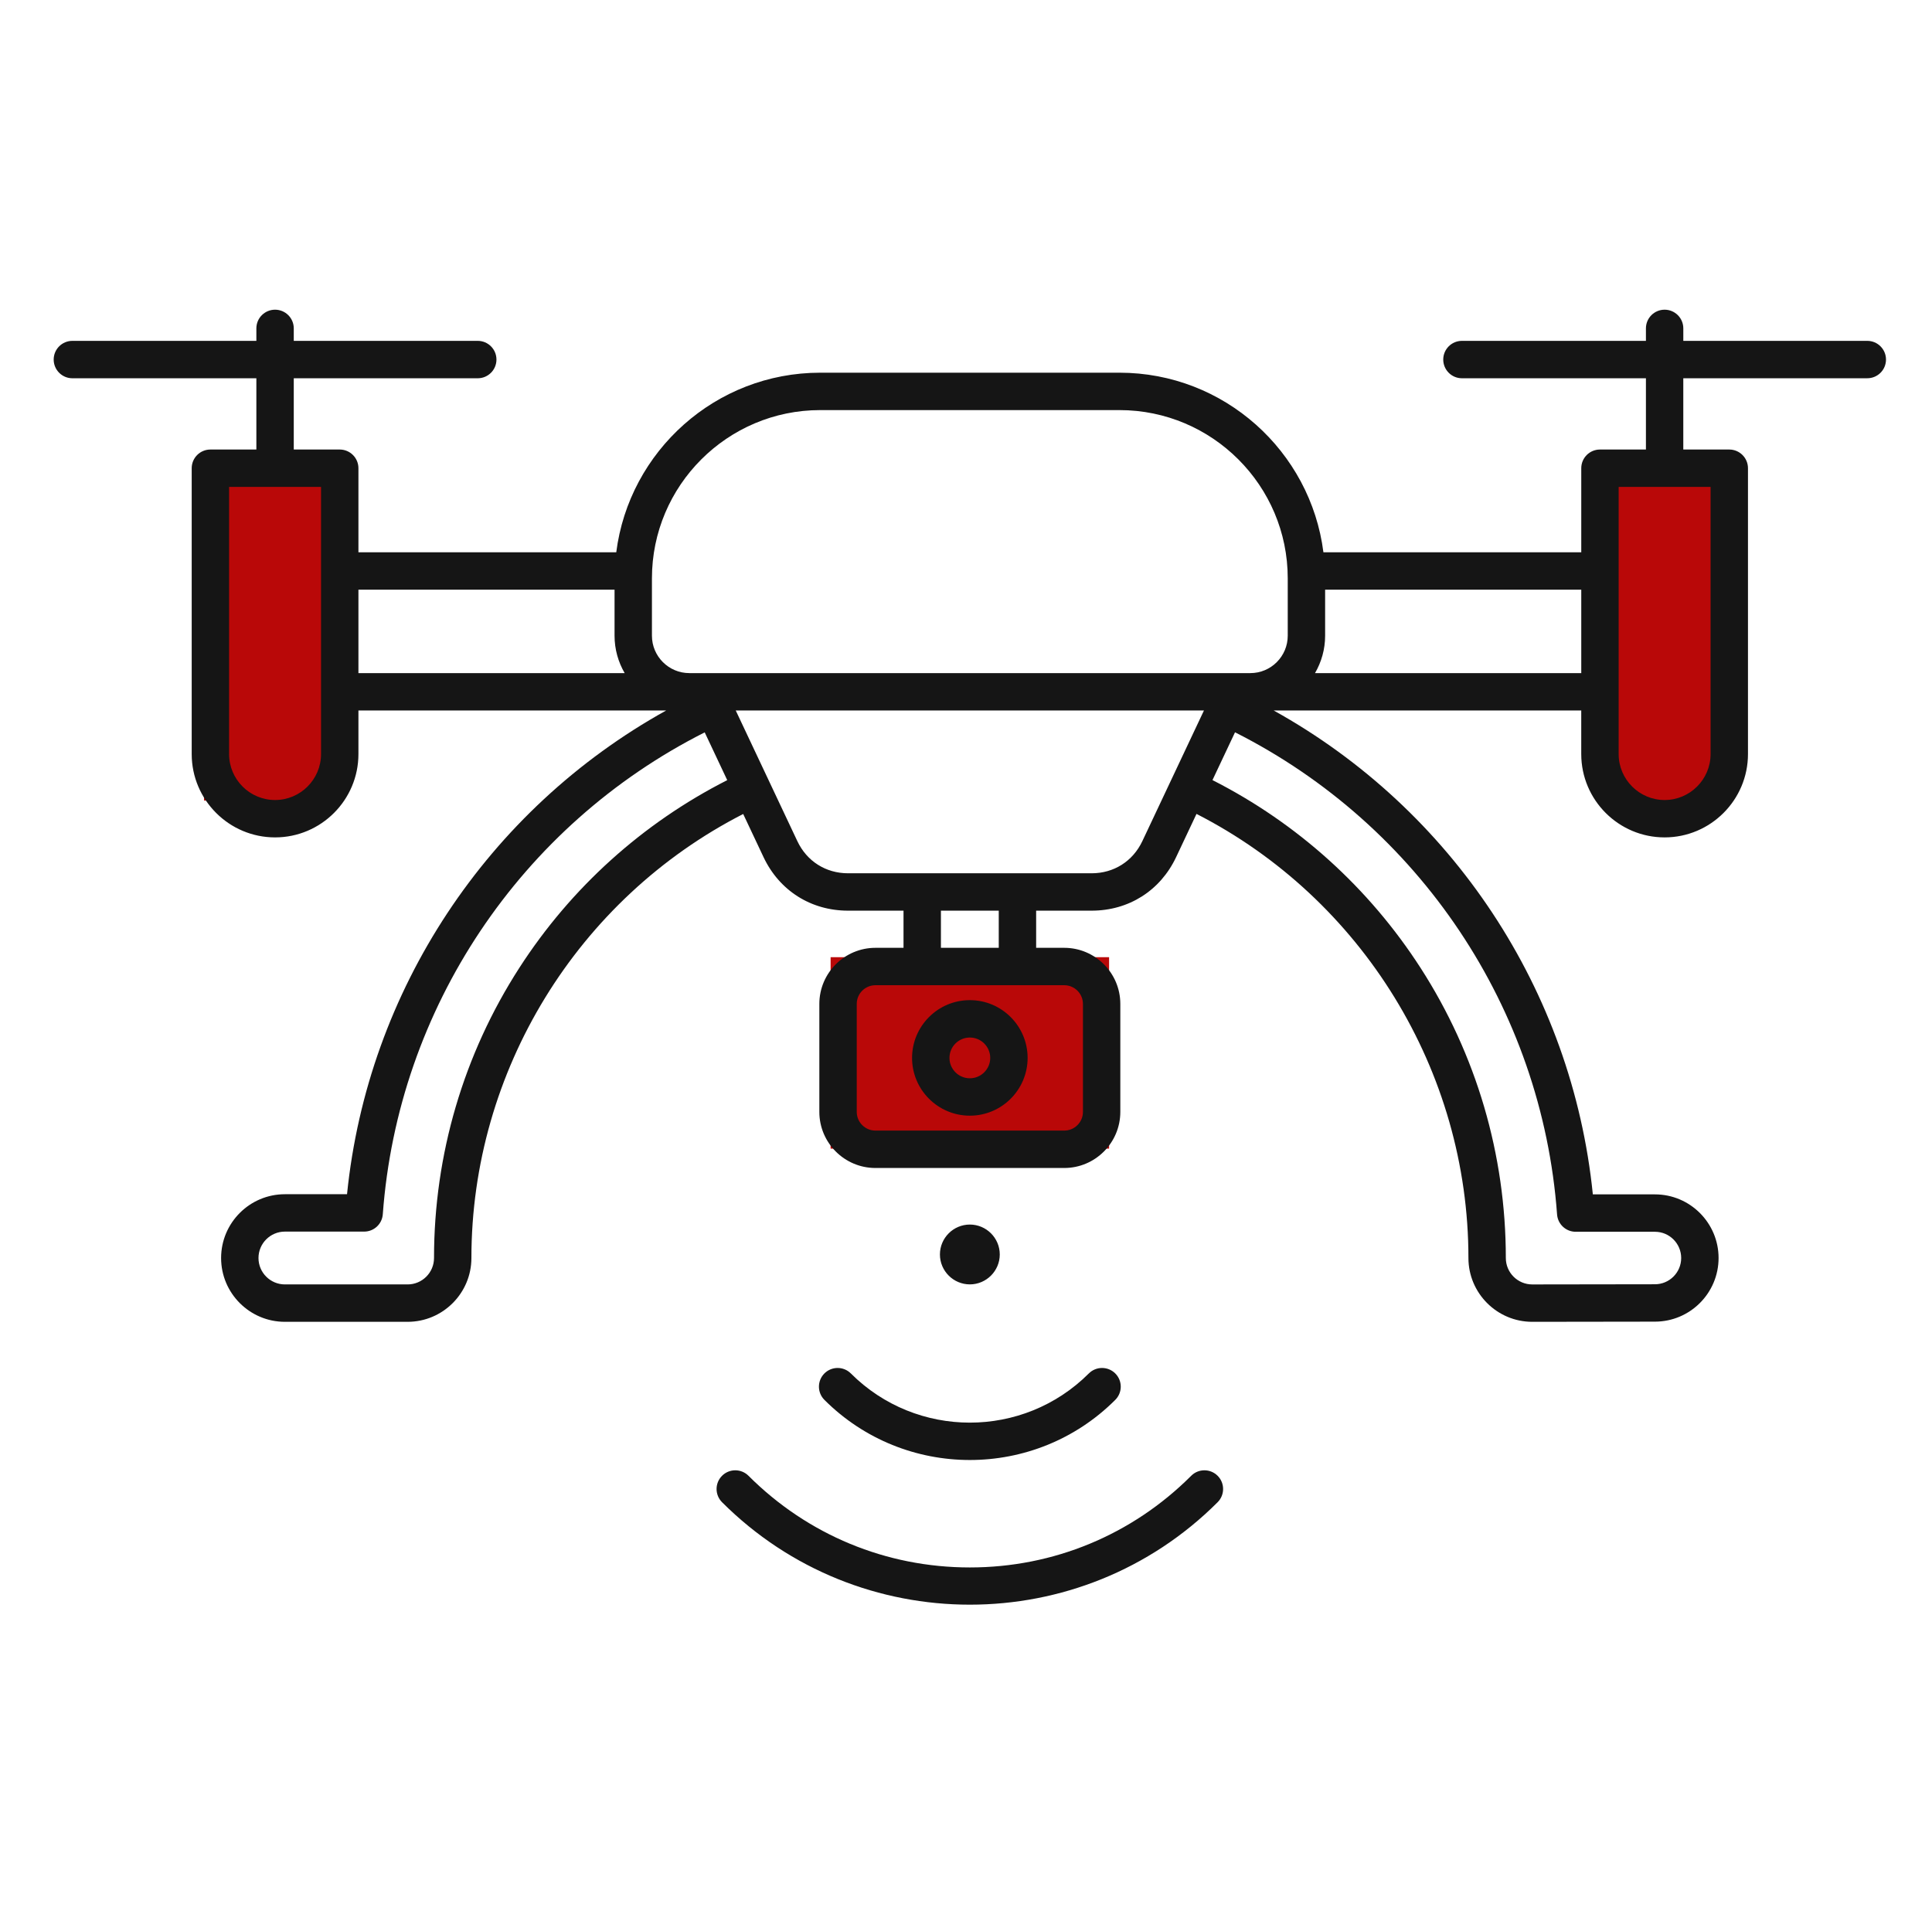 <svg width="111" height="110" viewBox="0 0 111 110" fill="none" xmlns="http://www.w3.org/2000/svg">
<rect x="47.721" y="55" width="16" height="11" fill="#B90808"/>
<rect x="91.721" y="27" width="7" height="19" fill="#B90808"/>
<rect x="11.721" y="27" width="7" height="19" fill="#B90808"/>
<path d="M107.283 19.586H96.712V18.869C96.712 18.276 96.231 17.795 95.638 17.795C95.045 17.795 94.564 18.276 94.564 18.869V19.586H83.993C83.4 19.586 82.919 20.067 82.919 20.66C82.919 21.253 83.4 21.735 83.993 21.735H94.564V25.83H91.923C91.33 25.83 90.849 26.311 90.849 26.904V31.735H76.035C75.297 25.924 70.326 21.415 64.317 21.415H47.125C41.116 21.415 36.145 25.924 35.406 31.735H20.593V26.904C20.593 26.311 20.112 25.83 19.519 25.83H16.878V21.735H27.449C28.042 21.735 28.523 21.253 28.523 20.66C28.523 20.067 28.042 19.586 27.449 19.586H16.878V18.869C16.878 18.276 16.397 17.795 15.804 17.795C15.21 17.795 14.729 18.276 14.729 18.869V19.586H4.158C3.565 19.586 3.084 20.067 3.084 20.66C3.084 21.253 3.565 21.735 4.158 21.735H14.729V25.83H12.088C11.495 25.83 11.014 26.311 11.014 26.904V43.328C11.014 45.969 13.163 48.117 15.804 48.117C18.445 48.117 20.593 45.969 20.593 43.328V40.825H38.273C28.014 46.521 21.127 56.904 19.938 68.62H16.369C14.347 68.62 12.703 70.264 12.703 72.286C12.703 74.307 14.347 75.952 16.369 75.952H23.419C25.44 75.952 27.084 74.307 27.084 72.286C27.084 61.542 33.179 51.644 42.699 46.772L43.866 49.247C44.776 51.176 46.592 52.327 48.724 52.327H51.91V54.462H50.297C48.52 54.462 47.074 55.908 47.074 57.685V63.89C47.074 65.667 48.52 67.113 50.297 67.113H61.144C62.921 67.113 64.366 65.667 64.366 63.89V57.685C64.366 55.908 62.921 54.462 61.144 54.462H59.53V52.327H62.716C64.849 52.327 66.665 51.176 67.574 49.247L68.743 46.767C78.268 51.638 84.366 61.541 84.366 72.286C84.366 74.307 86.011 75.952 88.034 75.952L95.082 75.942C97.098 75.942 98.738 74.302 98.738 72.285C98.738 70.27 97.098 68.629 95.082 68.629H91.514C90.328 56.91 83.441 46.523 73.178 40.825H90.848V43.328C90.848 45.968 92.996 48.117 95.637 48.117C98.278 48.117 100.427 45.968 100.427 43.328V26.904C100.427 26.311 99.946 25.83 99.353 25.83H96.711V21.734H107.283C107.877 21.734 108.357 21.253 108.357 20.66C108.357 20.067 107.876 19.586 107.283 19.586ZM18.445 43.328C18.445 44.784 17.26 45.969 15.804 45.969C14.347 45.969 13.162 44.784 13.162 43.328V27.979H18.445V43.328ZM37.456 33.231C37.456 27.901 41.794 23.564 47.124 23.564H64.317C69.648 23.564 73.985 27.901 73.985 33.231V36.529C73.985 37.713 73.021 38.677 71.837 38.677H39.605C38.42 38.677 37.456 37.713 37.456 36.529V33.231ZM20.593 33.883H35.308V36.528C35.308 37.312 35.522 38.044 35.889 38.677H20.593V33.883ZM29.84 55.609C26.632 60.583 24.936 66.35 24.936 72.286C24.936 73.123 24.256 73.803 23.419 73.803H16.369C15.532 73.803 14.851 73.123 14.851 72.286C14.851 71.449 15.532 70.768 16.369 70.768H20.922C21.485 70.768 21.952 70.334 21.993 69.773C22.862 57.935 29.915 47.421 40.488 42.082L41.782 44.827C36.92 47.299 32.806 51.008 29.84 55.609ZM62.219 57.685V63.89C62.219 64.482 61.737 64.964 61.144 64.964H50.297C49.705 64.964 49.223 64.482 49.223 63.89V57.685C49.223 57.093 49.705 56.611 50.297 56.611H61.144C61.736 56.611 62.219 57.093 62.219 57.685ZM57.382 54.462H54.059V52.327H57.382V54.462ZM65.632 48.331C65.086 49.488 63.996 50.179 62.717 50.179H48.725C47.445 50.179 46.356 49.488 45.81 48.331L42.271 40.825H69.171L65.632 48.331ZM89.459 69.782C89.5 70.344 89.967 70.778 90.53 70.778H95.083C95.914 70.778 96.59 71.454 96.59 72.286C96.59 73.117 95.914 73.794 95.081 73.794L88.033 73.804C87.196 73.804 86.515 73.123 86.515 72.286C86.515 66.354 84.821 60.59 81.617 55.617C78.648 51.011 74.529 47.297 69.661 44.824L70.956 42.078C81.536 47.417 88.593 57.937 89.459 69.782ZM75.552 38.677C75.919 38.044 76.133 37.312 76.133 36.529V33.883H90.849V38.677H75.552V38.677ZM98.279 43.328C98.279 44.784 97.094 45.969 95.638 45.969C94.182 45.969 92.997 44.784 92.997 43.328V27.979H98.279V43.328ZM69.957 84.799C70.376 85.218 70.376 85.898 69.957 86.318C66.032 90.243 60.876 92.205 55.721 92.205C50.565 92.205 45.41 90.243 41.484 86.318C41.065 85.898 41.065 85.218 41.484 84.799C41.904 84.379 42.584 84.379 43.004 84.799C46.401 88.196 50.917 90.066 55.721 90.066C60.525 90.066 65.041 88.196 68.438 84.799C68.857 84.379 69.537 84.379 69.957 84.799ZM48.884 78.918C52.654 82.687 58.787 82.687 62.557 78.918C62.976 78.499 63.657 78.499 64.076 78.918C64.496 79.338 64.496 80.018 64.076 80.437C61.772 82.741 58.747 83.892 55.721 83.892C52.695 83.892 49.669 82.741 47.365 80.437C46.946 80.018 46.946 79.338 47.365 78.918C47.785 78.499 48.465 78.499 48.884 78.918ZM55.721 73.801C54.774 73.801 54.002 73.028 54.002 72.082C54.002 71.135 54.774 70.363 55.721 70.363C56.667 70.363 57.44 71.135 57.44 72.082C57.44 73.028 56.667 73.801 55.721 73.801ZM55.721 64.107C57.551 64.107 59.04 62.618 59.04 60.788C59.04 58.957 57.551 57.468 55.721 57.468C53.89 57.468 52.401 58.958 52.401 60.788C52.401 62.618 53.89 64.107 55.721 64.107ZM55.721 59.617C56.366 59.617 56.892 60.142 56.892 60.788C56.892 61.433 56.366 61.958 55.721 61.958C55.075 61.958 54.55 61.433 54.55 60.788C54.55 60.142 55.075 59.617 55.721 59.617Z" fill="#151515"/>
</svg>
